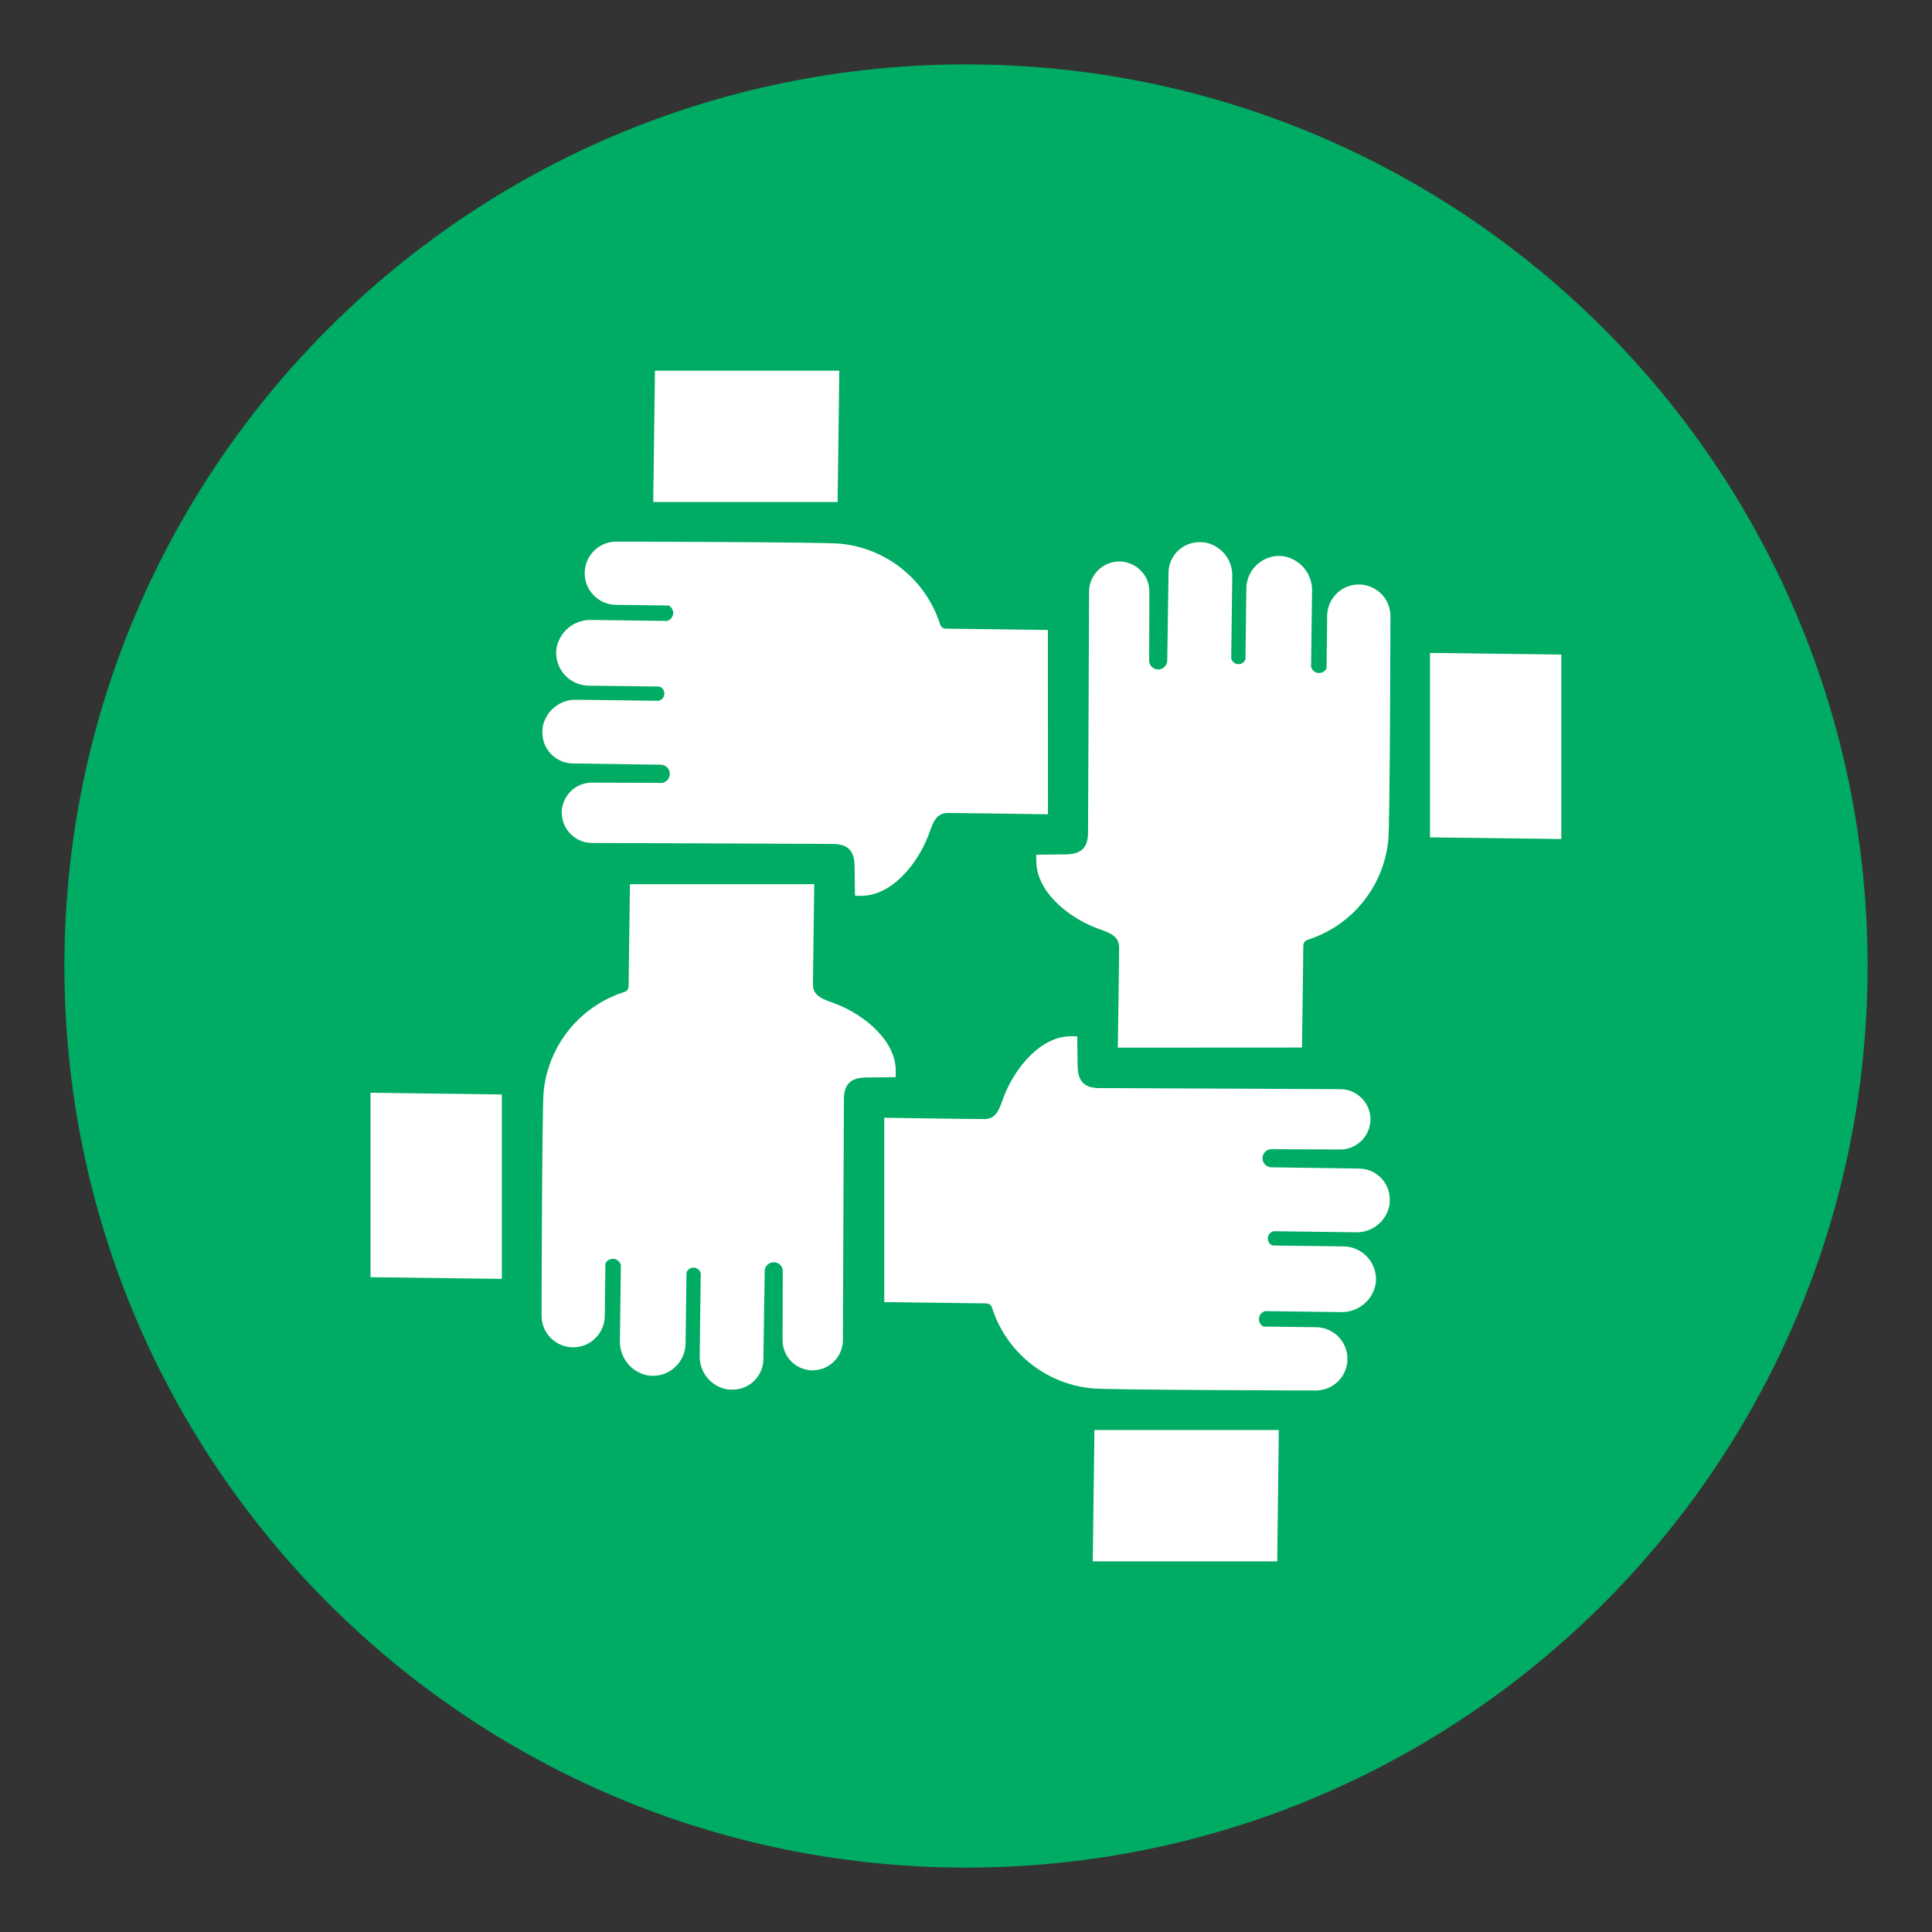 <svg width="36" height="36" viewBox="0 0 36 36" fill="none" xmlns="http://www.w3.org/2000/svg">
<rect x="0" y="0" width="36" height="36" fill="#333333" stroke="none"/>
<rect width="36" height="36" fill="transparent"/>
<path d="M18 34.8C27.278 34.8 34.8 27.278 34.8 18C34.8 8.722 27.278 1.2 18 1.2C8.722 1.2 1.2 8.722 1.2 18C1.2 27.278 8.722 34.8 18 34.8Z" fill="#00AB63"/>
<path d="M19.526 11.739L17.617 11.714C17.596 11.713 17.575 11.705 17.558 11.693C17.541 11.68 17.529 11.663 17.521 11.643C17.393 11.236 17.148 10.875 16.817 10.606C16.485 10.337 16.082 10.172 15.658 10.131C15.41 10.1 11.477 10.092 11.477 10.092C11.323 10.094 11.176 10.156 11.068 10.264C10.959 10.373 10.897 10.52 10.895 10.674C10.893 10.827 10.951 10.976 11.057 11.087C11.163 11.199 11.308 11.264 11.462 11.27L12.435 11.283H12.46C12.489 11.298 12.511 11.321 12.526 11.349C12.541 11.378 12.547 11.41 12.543 11.441C12.539 11.471 12.526 11.499 12.506 11.522C12.486 11.545 12.46 11.562 12.431 11.57L11.02 11.552C10.864 11.547 10.711 11.599 10.591 11.699C10.471 11.799 10.391 11.939 10.367 12.093C10.357 12.179 10.365 12.265 10.391 12.347C10.416 12.429 10.459 12.504 10.516 12.569C10.572 12.633 10.642 12.685 10.72 12.72C10.798 12.756 10.883 12.775 10.968 12.776L12.288 12.793C12.317 12.803 12.341 12.822 12.357 12.848C12.374 12.873 12.381 12.902 12.379 12.932C12.377 12.962 12.366 12.991 12.346 13.014C12.326 13.036 12.3 13.052 12.271 13.058L10.743 13.039C10.592 13.034 10.444 13.085 10.327 13.181C10.21 13.278 10.133 13.414 10.109 13.564C10.109 13.579 10.109 13.593 10.109 13.609C10.109 13.624 10.105 13.631 10.105 13.642C10.106 13.655 10.107 13.667 10.109 13.68C10.109 13.688 10.109 13.697 10.109 13.705C10.122 13.846 10.187 13.977 10.291 14.073C10.395 14.169 10.53 14.224 10.672 14.226L12.317 14.25C12.359 14.251 12.4 14.269 12.43 14.298C12.461 14.328 12.479 14.368 12.481 14.411C12.483 14.454 12.469 14.496 12.442 14.528C12.414 14.561 12.376 14.582 12.333 14.588L11.024 14.583C10.908 14.584 10.795 14.621 10.701 14.688C10.607 14.756 10.537 14.851 10.499 14.96C10.495 14.97 10.492 14.98 10.489 14.99C10.483 15.011 10.478 15.033 10.474 15.054C10.474 15.063 10.47 15.071 10.469 15.079C10.468 15.088 10.469 15.096 10.469 15.105C10.469 15.114 10.466 15.125 10.466 15.136C10.466 15.146 10.468 15.159 10.469 15.171C10.47 15.19 10.471 15.208 10.474 15.227C10.477 15.245 10.48 15.263 10.485 15.281C10.49 15.301 10.496 15.32 10.503 15.34C10.508 15.354 10.515 15.368 10.521 15.382C10.531 15.402 10.541 15.422 10.553 15.442C10.559 15.452 10.567 15.461 10.574 15.471C10.589 15.492 10.605 15.512 10.622 15.531C10.628 15.537 10.634 15.542 10.64 15.548C10.661 15.568 10.683 15.587 10.706 15.603L10.715 15.609C10.806 15.671 10.912 15.705 11.022 15.707C11.022 15.707 15.283 15.726 15.517 15.726C15.795 15.726 15.924 15.851 15.924 16.146L15.931 16.689C15.97 16.693 16.009 16.694 16.048 16.692C16.607 16.692 17.085 16.12 17.297 15.571C17.373 15.376 17.419 15.159 17.644 15.149C17.706 15.146 19.357 15.171 19.527 15.173L19.526 11.739Z" fill="white"/>
<path d="M12.204 6.907L12.172 9.354H15.608C15.608 9.292 15.63 7.661 15.639 6.907H12.204Z" fill="white"/>
<path d="M11.738 16.477L11.713 18.386C11.712 18.407 11.704 18.427 11.691 18.444C11.679 18.461 11.662 18.474 11.642 18.482C11.235 18.609 10.874 18.854 10.606 19.185C10.337 19.516 10.171 19.918 10.13 20.343C10.099 20.591 10.091 24.524 10.091 24.524C10.093 24.677 10.155 24.824 10.263 24.933C10.372 25.041 10.519 25.103 10.673 25.105C10.826 25.107 10.975 25.049 11.086 24.943C11.197 24.837 11.263 24.692 11.269 24.538L11.281 23.565V23.541C11.296 23.512 11.32 23.489 11.348 23.474C11.376 23.46 11.409 23.454 11.44 23.457C11.47 23.462 11.498 23.475 11.521 23.495C11.544 23.515 11.56 23.541 11.569 23.57L11.551 24.98C11.546 25.136 11.598 25.289 11.697 25.409C11.797 25.53 11.938 25.609 12.092 25.633C12.178 25.643 12.264 25.635 12.346 25.61C12.428 25.584 12.503 25.542 12.567 25.485C12.632 25.428 12.684 25.359 12.719 25.281C12.755 25.203 12.774 25.118 12.775 25.032L12.792 23.712C12.802 23.684 12.821 23.66 12.847 23.643C12.872 23.627 12.902 23.619 12.931 23.621C12.961 23.623 12.99 23.635 13.013 23.654C13.035 23.674 13.051 23.701 13.057 23.73L13.038 25.257C13.033 25.409 13.084 25.557 13.18 25.674C13.277 25.791 13.413 25.868 13.563 25.891C13.578 25.891 13.592 25.891 13.608 25.891C13.623 25.891 13.63 25.895 13.641 25.895C13.652 25.895 13.666 25.893 13.679 25.892H13.704C13.845 25.879 13.976 25.814 14.072 25.71C14.168 25.606 14.223 25.471 14.225 25.329L14.249 23.685C14.25 23.642 14.268 23.601 14.297 23.571C14.327 23.54 14.367 23.522 14.41 23.52C14.453 23.518 14.494 23.532 14.527 23.559C14.56 23.587 14.581 23.626 14.586 23.668L14.582 24.977C14.583 25.093 14.62 25.206 14.687 25.3C14.755 25.394 14.85 25.465 14.959 25.503L14.989 25.512C15.01 25.518 15.031 25.523 15.053 25.526C15.062 25.526 15.069 25.531 15.078 25.532C15.087 25.533 15.095 25.532 15.104 25.532C15.112 25.532 15.124 25.535 15.135 25.536C15.145 25.536 15.158 25.533 15.17 25.532C15.182 25.532 15.207 25.53 15.226 25.528C15.244 25.525 15.262 25.521 15.28 25.516C15.3 25.511 15.319 25.506 15.339 25.499C15.353 25.493 15.367 25.487 15.381 25.48C15.401 25.471 15.421 25.46 15.441 25.448C15.451 25.442 15.46 25.434 15.47 25.427C15.491 25.413 15.511 25.397 15.53 25.38C15.536 25.374 15.541 25.367 15.547 25.361C15.567 25.34 15.586 25.319 15.603 25.295L15.608 25.286C15.67 25.196 15.704 25.089 15.706 24.979C15.706 24.979 15.725 20.719 15.725 20.485C15.725 20.206 15.85 20.078 16.145 20.078L16.688 20.071C16.692 20.032 16.693 19.992 16.691 19.953C16.691 19.395 16.119 18.916 15.57 18.704C15.374 18.628 15.158 18.582 15.148 18.357C15.148 18.296 15.17 16.645 15.172 16.475L11.738 16.477Z" fill="white"/>
<path d="M6.904 23.799L9.351 23.83V20.394L6.904 20.362V23.799Z" fill="white"/>
<path d="M16.477 24.263L18.387 24.287C18.408 24.288 18.428 24.296 18.445 24.309C18.462 24.321 18.475 24.339 18.482 24.358C18.61 24.766 18.855 25.126 19.186 25.395C19.517 25.664 19.921 25.829 20.346 25.87C20.594 25.901 24.526 25.91 24.526 25.91C24.68 25.908 24.827 25.846 24.936 25.737C25.044 25.628 25.106 25.481 25.108 25.328C25.11 25.174 25.052 25.026 24.946 24.914C24.84 24.803 24.695 24.737 24.541 24.731L23.568 24.719H23.543C23.515 24.704 23.491 24.68 23.477 24.652C23.462 24.624 23.456 24.592 23.46 24.56C23.464 24.53 23.477 24.502 23.497 24.479C23.517 24.456 23.543 24.44 23.572 24.431L24.983 24.449C25.139 24.454 25.292 24.402 25.412 24.302C25.533 24.203 25.612 24.062 25.636 23.907C25.646 23.822 25.638 23.736 25.612 23.654C25.586 23.573 25.544 23.497 25.487 23.433C25.431 23.368 25.361 23.317 25.283 23.281C25.205 23.245 25.121 23.226 25.035 23.225L23.715 23.208C23.686 23.198 23.662 23.179 23.646 23.154C23.63 23.128 23.622 23.099 23.624 23.069C23.626 23.039 23.637 23.01 23.657 22.988C23.677 22.965 23.703 22.949 23.732 22.942L25.259 22.962C25.411 22.967 25.559 22.917 25.676 22.82C25.793 22.723 25.87 22.587 25.894 22.437C25.894 22.422 25.894 22.407 25.894 22.393C25.894 22.378 25.897 22.371 25.898 22.359C25.898 22.348 25.895 22.334 25.894 22.321C25.894 22.308 25.894 22.304 25.894 22.296C25.881 22.155 25.816 22.024 25.712 21.928C25.608 21.832 25.473 21.777 25.331 21.775L23.686 21.751C23.644 21.749 23.604 21.731 23.575 21.701C23.545 21.672 23.527 21.632 23.525 21.59C23.523 21.548 23.537 21.506 23.564 21.474C23.59 21.441 23.628 21.42 23.67 21.414L24.98 21.419C25.096 21.418 25.208 21.381 25.302 21.313C25.396 21.246 25.467 21.151 25.505 21.041C25.509 21.031 25.511 21.021 25.515 21.011C25.521 20.99 25.525 20.969 25.529 20.947C25.529 20.939 25.533 20.931 25.535 20.922C25.536 20.914 25.535 20.905 25.535 20.896C25.535 20.887 25.538 20.876 25.538 20.865C25.538 20.855 25.538 20.843 25.535 20.831C25.535 20.812 25.533 20.793 25.53 20.774C25.527 20.756 25.524 20.738 25.518 20.72C25.514 20.7 25.508 20.681 25.501 20.661C25.496 20.647 25.489 20.634 25.483 20.62C25.473 20.599 25.463 20.579 25.451 20.559C25.445 20.549 25.437 20.54 25.43 20.53C25.415 20.509 25.399 20.489 25.382 20.471C25.376 20.465 25.37 20.459 25.363 20.454C25.343 20.433 25.321 20.415 25.298 20.398L25.288 20.392C25.198 20.33 25.092 20.296 24.982 20.295C24.982 20.295 20.722 20.275 20.487 20.275C20.209 20.275 20.08 20.151 20.08 19.855L20.073 19.311C20.034 19.308 19.995 19.308 19.956 19.309C19.397 19.309 18.919 19.882 18.707 20.43C18.631 20.626 18.585 20.842 18.36 20.852C18.299 20.855 16.648 20.831 16.477 20.828V24.263Z" fill="white"/>
<path d="M23.799 29.094L23.829 26.647H20.393C20.393 26.709 20.372 28.341 20.362 29.094H23.799Z" fill="white"/>
<path d="M24.261 19.52L24.286 17.61C24.287 17.59 24.295 17.569 24.308 17.552C24.32 17.535 24.338 17.523 24.357 17.515C24.764 17.387 25.125 17.143 25.393 16.812C25.662 16.481 25.828 16.078 25.869 15.654C25.9 15.406 25.909 11.473 25.909 11.473C25.907 11.319 25.845 11.172 25.736 11.064C25.627 10.955 25.48 10.893 25.326 10.891C25.173 10.889 25.024 10.947 24.913 11.053C24.802 11.159 24.736 11.305 24.73 11.458L24.718 12.432V12.456C24.703 12.484 24.679 12.507 24.651 12.522C24.623 12.537 24.59 12.543 24.559 12.539C24.529 12.535 24.501 12.522 24.478 12.502C24.455 12.482 24.439 12.456 24.43 12.427L24.448 11.017C24.454 10.86 24.401 10.708 24.301 10.587C24.201 10.467 24.061 10.387 23.906 10.363C23.821 10.353 23.735 10.361 23.653 10.387C23.571 10.413 23.496 10.455 23.431 10.512C23.367 10.569 23.315 10.638 23.279 10.716C23.244 10.794 23.225 10.879 23.224 10.964L23.207 12.285C23.197 12.313 23.178 12.337 23.153 12.354C23.127 12.37 23.098 12.378 23.068 12.376C23.038 12.373 23.009 12.362 22.987 12.342C22.964 12.322 22.948 12.296 22.942 12.267L22.961 10.739C22.966 10.588 22.916 10.44 22.819 10.323C22.722 10.206 22.586 10.128 22.436 10.105C22.421 10.105 22.406 10.105 22.392 10.105C22.377 10.105 22.369 10.101 22.358 10.101C22.347 10.101 22.333 10.104 22.32 10.105H22.295C22.154 10.118 22.023 10.183 21.927 10.286C21.831 10.39 21.776 10.526 21.774 10.667L21.75 12.312C21.748 12.354 21.73 12.394 21.7 12.424C21.671 12.454 21.631 12.472 21.589 12.474C21.547 12.476 21.505 12.462 21.473 12.435C21.44 12.408 21.419 12.37 21.413 12.329L21.417 11.019C21.416 10.903 21.38 10.791 21.312 10.697C21.244 10.603 21.149 10.532 21.04 10.494L21.01 10.485C20.989 10.478 20.968 10.473 20.946 10.47C20.937 10.47 20.93 10.466 20.921 10.464C20.913 10.464 20.904 10.464 20.895 10.464C20.887 10.464 20.875 10.461 20.864 10.461C20.854 10.46 20.841 10.464 20.829 10.464C20.81 10.464 20.792 10.466 20.773 10.469C20.755 10.471 20.737 10.476 20.719 10.48C20.701 10.485 20.68 10.491 20.66 10.498C20.64 10.505 20.632 10.51 20.619 10.517C20.598 10.526 20.578 10.536 20.558 10.548C20.548 10.555 20.539 10.562 20.529 10.569C20.508 10.584 20.488 10.6 20.47 10.617C20.463 10.623 20.458 10.63 20.452 10.636C20.432 10.657 20.413 10.678 20.397 10.702L20.391 10.711C20.329 10.801 20.295 10.908 20.294 11.018C20.294 11.018 20.274 15.278 20.274 15.512C20.274 15.791 20.149 15.92 19.854 15.92L19.31 15.926C19.308 15.965 19.308 16.005 19.31 16.044C19.31 16.602 19.881 17.081 20.431 17.293C20.627 17.369 20.844 17.415 20.853 17.64C20.856 17.701 20.832 19.352 20.829 19.522L24.261 19.52Z" fill="white"/>
<path d="M29.093 12.197L26.646 12.166V15.603L29.093 15.634V12.197Z" fill="white"/>
</svg>
